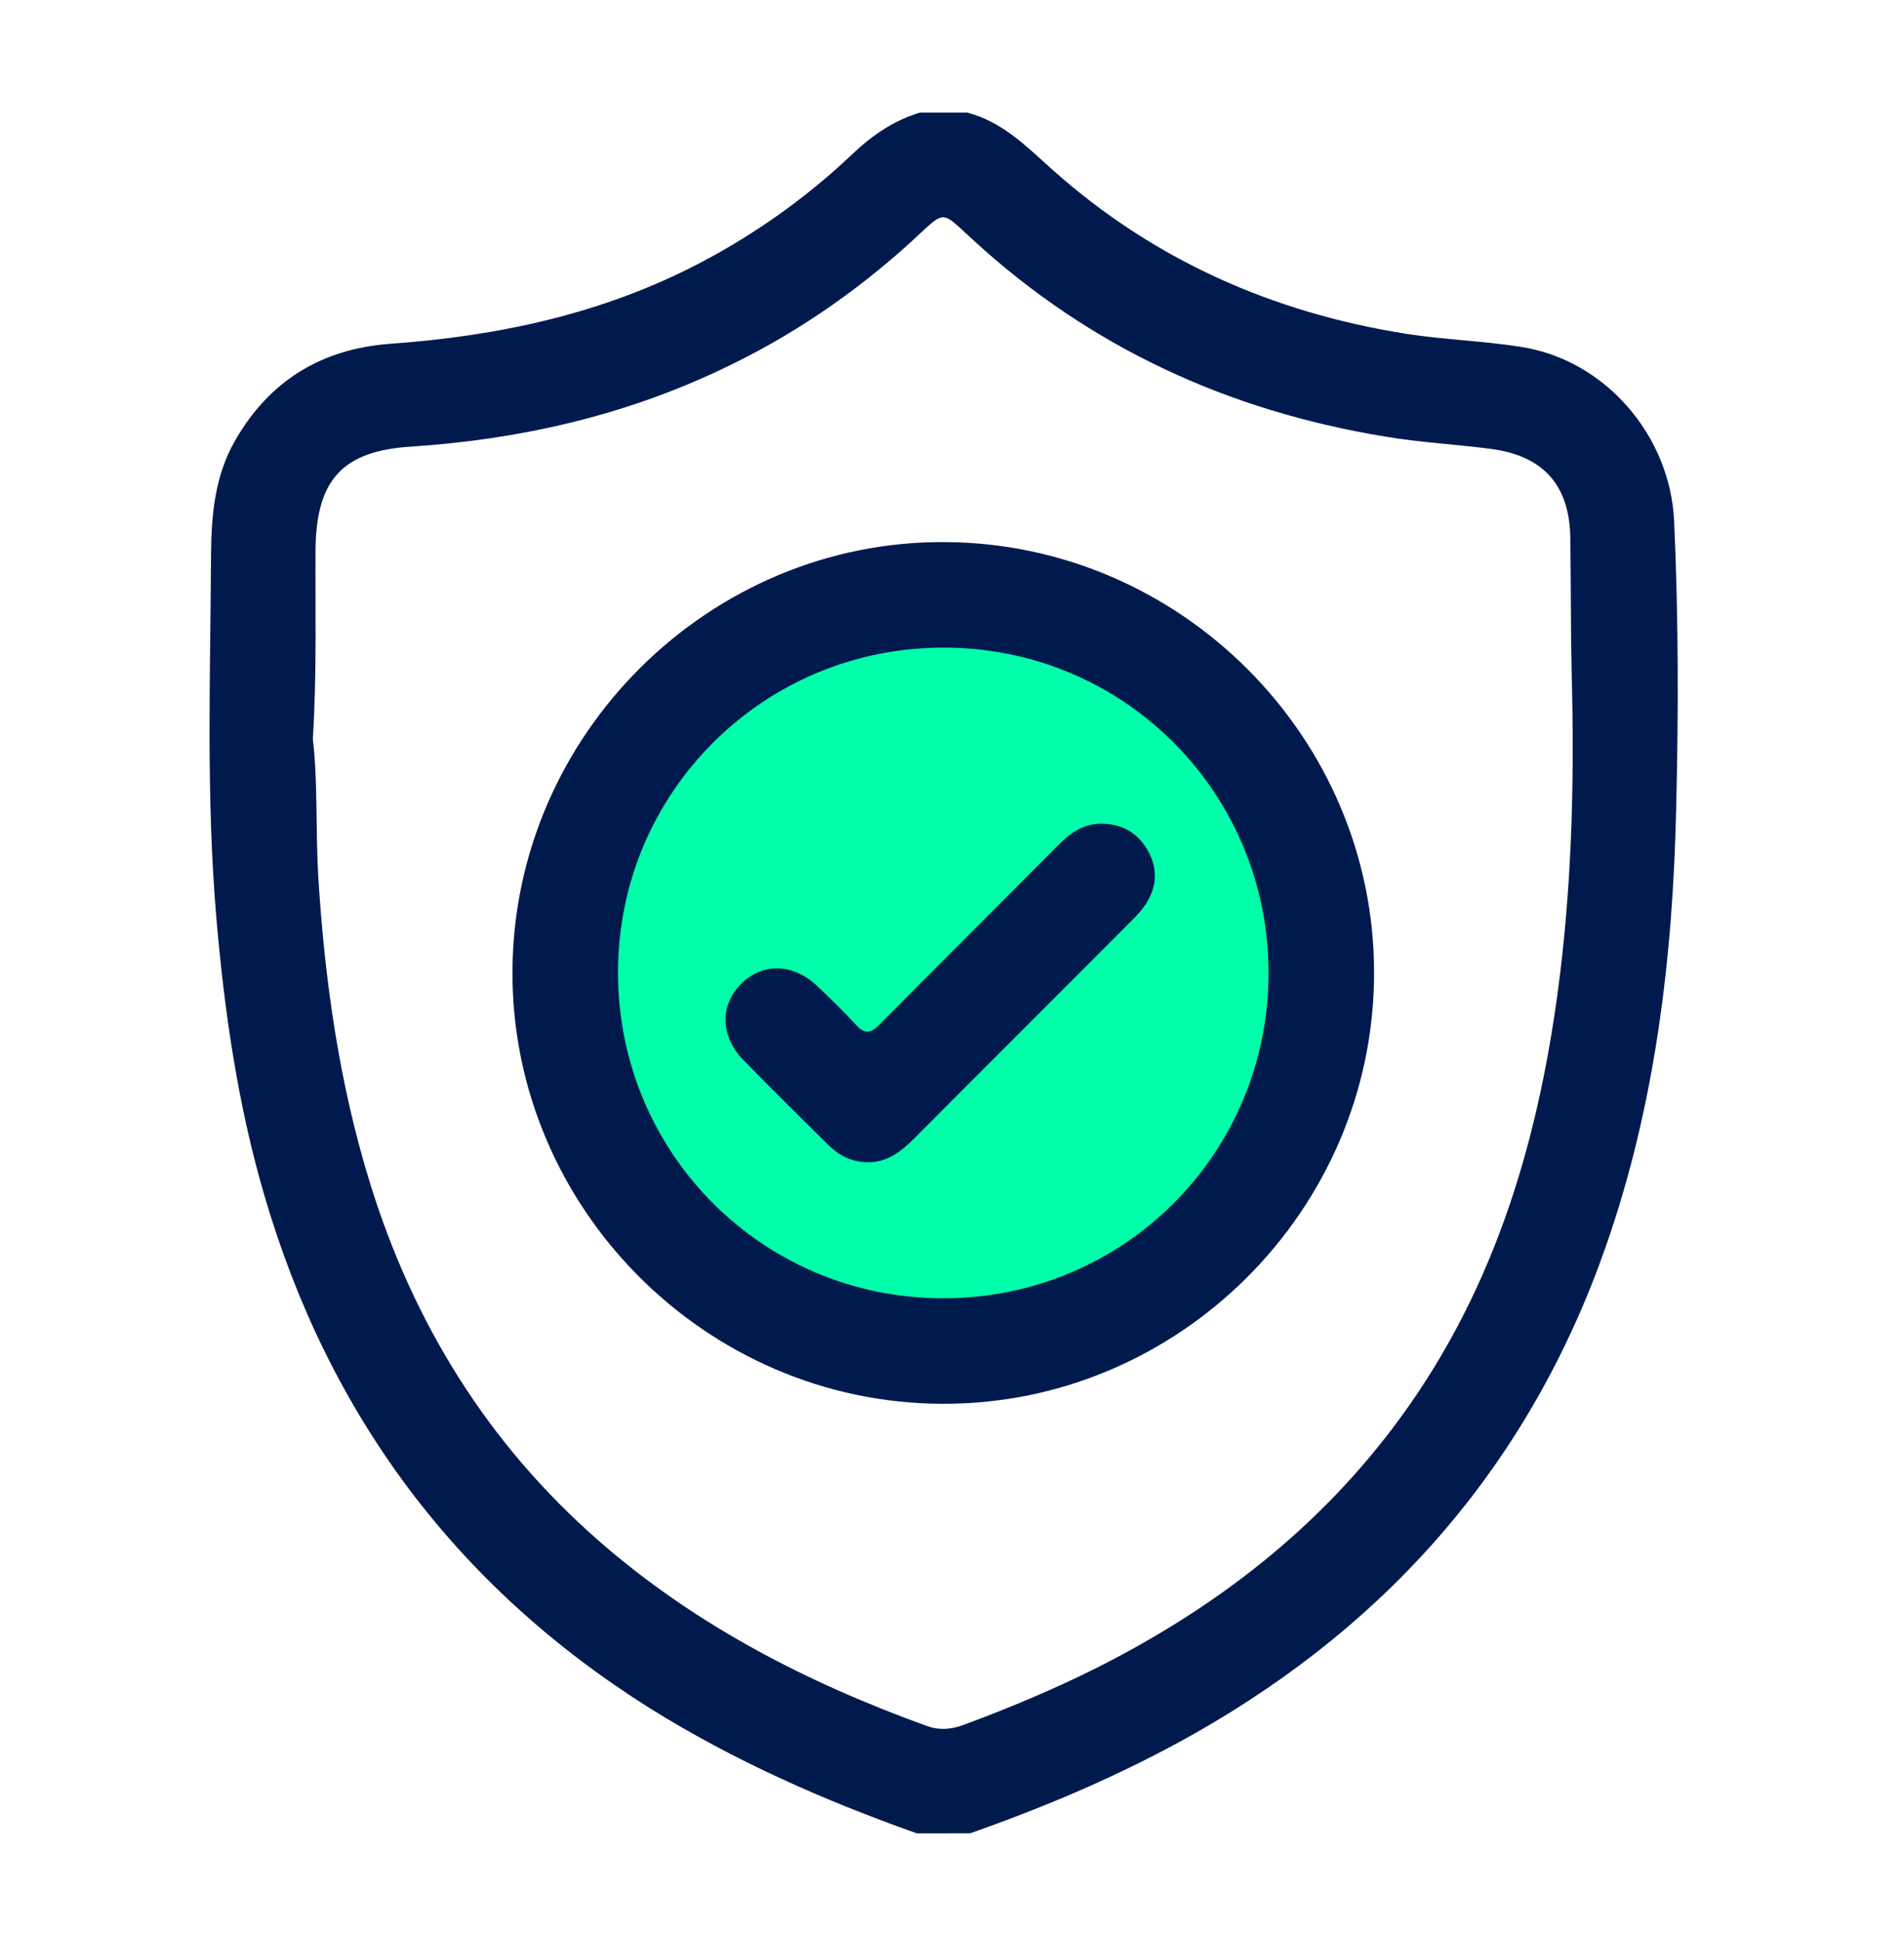 <?xml version="1.0" encoding="utf-8"?>
<!-- Generator: Adobe Illustrator 24.1.0, SVG Export Plug-In . SVG Version: 6.00 Build 0)  -->
<svg version="1.1" id="Capa_1" xmlns="http://www.w3.org/2000/svg" xmlns:xlink="http://www.w3.org/1999/xlink" x="0px" y="0px"
	 viewBox="0 0 566.6 577.3" style="enable-background:new 0 0 566.6 577.3;" xml:space="preserve">
<style type="text/css">
	.st0{fill:#00FFAA;}
	.st1{fill:#001A4D;}
</style>
<circle class="st0" cx="282.8" cy="290.6" r="122.2"/>
<path class="st1" d="M272.8,545.5c-27.7-9.8-54.4-21.6-79.4-37.2C135.7,472,97.8,421,78.7,355.8c-7.9-26.9-11.9-54.6-14.3-82.5
	c-3.1-36.1-1.8-72.2-1.6-108.3c0.1-11.7,1.1-23.3,7.1-33.8c10.2-17.9,25.8-27.4,46.2-28.9c32.2-2.3,63.2-8.9,92.1-24
	c16.6-8.7,31.8-19.5,45.4-32.4c5.9-5.6,12.4-10.1,20.2-12.4c4.7,0,9.3,0,14,0c10.5,2.7,17.8,10.2,25.5,17.1
	c30.1,26.8,65.4,42.4,105,48.7c11.4,1.8,22.9,2.1,34.2,3.9c25.1,3.8,44.6,26.4,45.7,52c1.3,28.5,1.3,57,0.6,85.5
	c-1,44.3-6.2,88-20.9,130.1c-22.3,63.8-63.6,111.6-122.2,144.9c-21.4,12.1-43.9,21.7-67,29.8C283.4,545.5,278.1,545.5,272.8,545.5z
	 M93.1,219.9c1.5,12.7,0.8,26.7,1.6,40.7c1.9,31,6.2,61.6,15.4,91.4c12.9,41.7,35,77.5,68,106.4c28.8,25.2,62.1,42.3,97.8,55.2
	c3.7,1.3,7.1,1,10.7-0.3c13.5-5,26.7-10.5,39.5-16.9c35.8-18,66.8-41.9,90.6-74.5c28.9-39.5,41.8-84.8,47.6-132.5
	c3.6-29.6,4.2-59.4,3.4-89.3c-0.3-13.3-0.2-26.7-0.4-40c-0.2-15.7-8-24.4-23.4-26.5c-10.5-1.4-21.2-1.9-31.7-3.7
	c-46.4-7.6-87.4-26.3-122.3-58.2c-10.3-9.4-8.2-9.4-18.6,0.1c-17,15.5-35.8,28.3-56.6,38.1c-29.3,13.9-60.3,20.9-92.5,23
	c-20.3,1.3-28,9.9-28.3,30.3C93.8,181.7,94.3,200.2,93.1,219.9z"/>
<path class="st1" d="M280.4,417.7c-70.4-0.2-128.2-58.4-127.9-128.7c0.3-70.4,58.6-128.2,128.8-127.7
	c70.2,0.4,127.8,58.3,127.6,128.4C408.8,360.1,350.7,418,280.4,417.7z M280.6,386.3c53.7,0.1,96.9-43,96.9-96.8
	c0-53.5-42.9-96.7-96.4-96.8c-53.7-0.2-97.1,42.9-97.2,96.5C183.8,343,226.9,386.3,280.6,386.3z"/>
<path class="st1" d="M257.8,345.8c-4.6-0.1-8.3-2.1-11.5-5.3c-8.4-8.3-16.8-16.6-25.1-25.1c-6.9-7.1-7-16.4-0.6-22.7
	c6.4-6.3,15.5-6.1,22.7,0.8c3.9,3.7,7.7,7.4,11.3,11.3c2.6,2.9,4.3,2.9,7.1,0.1c17.8-18,35.7-35.8,53.6-53.8c3.5-3.5,7.4-6.1,12.7-6
	c6.3,0.1,10.9,3,13.8,8.4c2.8,5.3,2.4,10.6-0.9,15.6c-1.2,1.8-2.7,3.4-4.2,4.9c-21.5,21.6-43.1,43.1-64.6,64.7
	C268.1,342.7,263.8,346.1,257.8,345.8z"/>
</svg>
